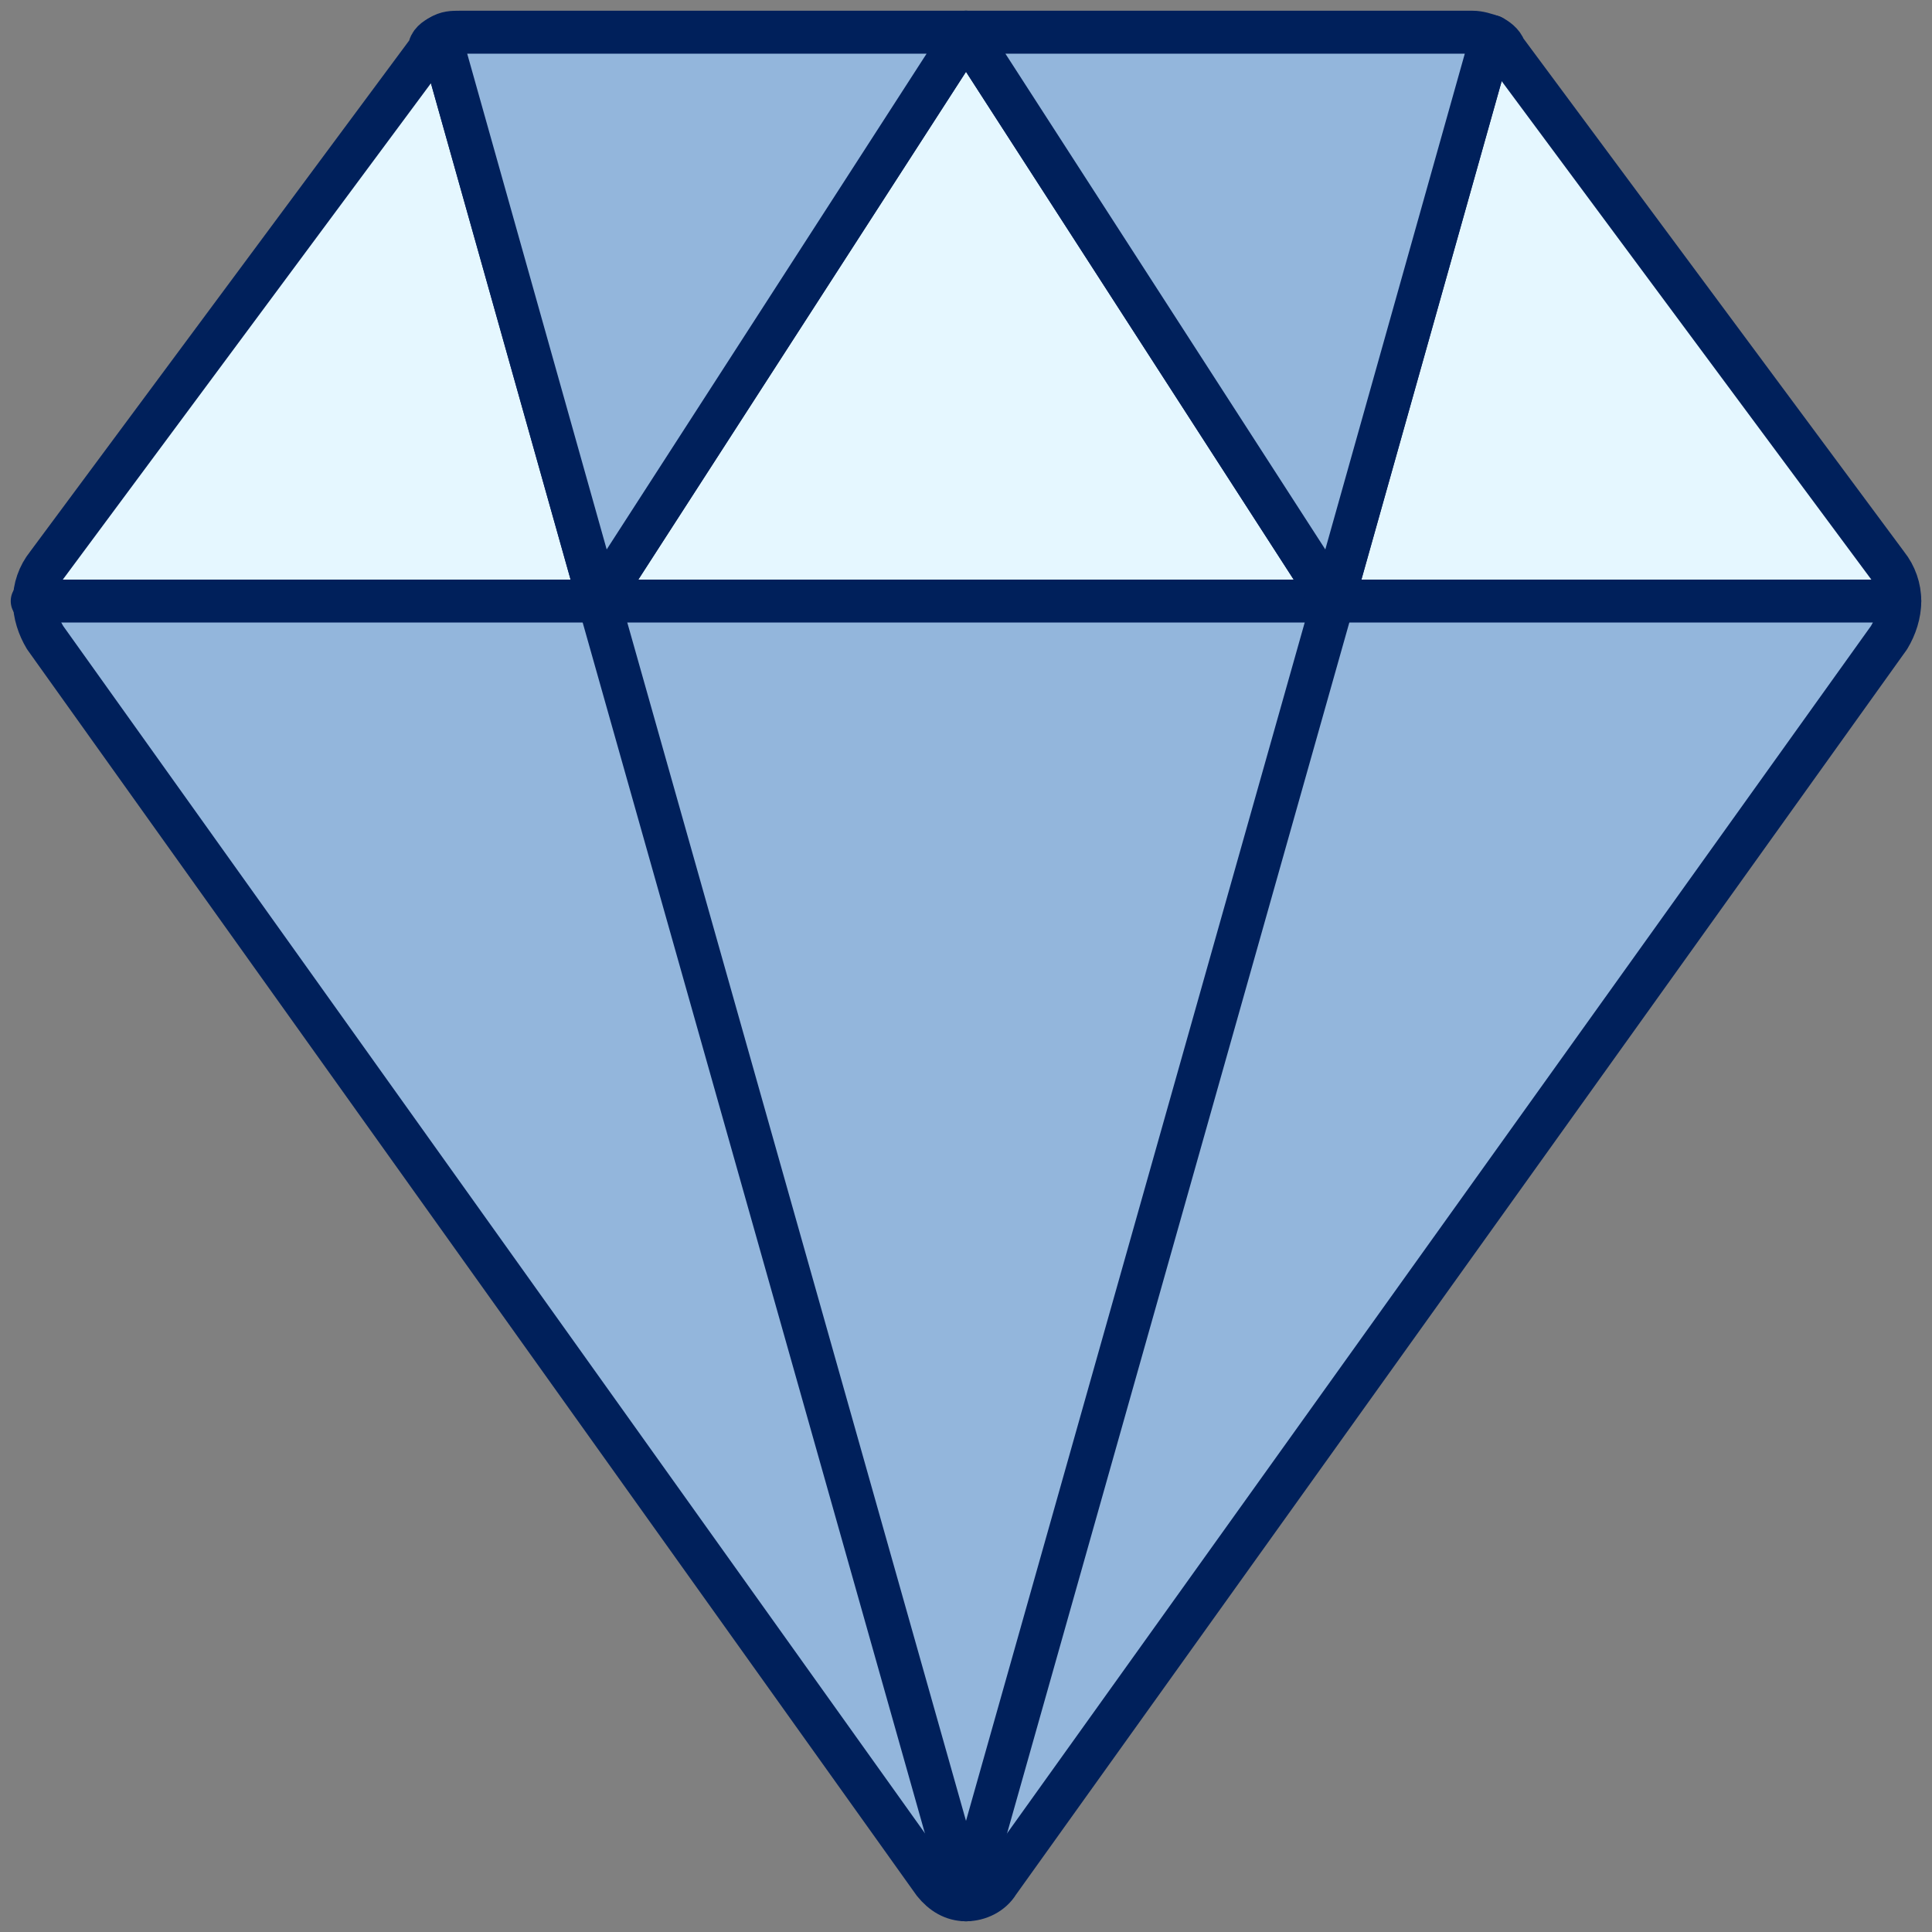 <?xml version="1.0" encoding="utf-8"?>
<!-- Generator: Adobe Illustrator 28.2.0, SVG Export Plug-In . SVG Version: 6.00 Build 0)  -->
<svg version="1.1" id="Layer_1" xmlns="http://www.w3.org/2000/svg" xmlns:xlink="http://www.w3.org/1999/xlink" x="0px" y="0px"
	 viewBox="0 0 90 90" style="enable-background:new 0 0 90 90;" xml:space="preserve">
<rect x="0" y="0" width="90" height="90" fill="#808080" stroke="none"/>
<style type="text/css">
	.st0{fill:#93B6DC;}
	.st1{fill:#E5F7FF;}
	.st2{fill:none;stroke:#00205B;stroke-width:2;stroke-linecap:round;stroke-linejoin:round;}
	.st3{fill:#93B6DC;stroke:#00205B;stroke-width:2;stroke-linecap:round;stroke-linejoin:round;}
</style>
<path class="st0" d="M88.5,28c0,0.6-0.2,1.2-0.5,1.7L46.5,87.7c-0.3,0.5-0.9,0.8-1.5,0.8c-0.6,0-1.1-0.3-1.5-0.8L2.1,29.7
	c-0.3-0.5-0.5-1.1-0.5-1.7c0-0.6,0.2-1.2,0.6-1.7l17.8-24C20,2,20.3,1.8,20.5,1.7L27.9,28L45,1.5L62.1,28l7.4-26.3
	C69.7,1.8,70,2,70.1,2.3l17.8,24C88.3,26.8,88.5,27.4,88.5,28L88.5,28z"/>
<path class="st1" d="M19.9,2.3l-17.8,24c-0.4,0.5-0.6,1.1-0.6,1.7h26.4L20.5,1.7C20.3,1.8,20,2,19.9,2.3z"/>
<path class="st1" d="M27.9,28h34.2L45,1.5L27.9,28z"/>
<path class="st1" d="M70.2,2.3C70,2,69.8,1.8,69.5,1.7L62.1,28h26.4c0-0.6-0.2-1.2-0.6-1.7L70.2,2.3z"/>
<path class="st2" d="M88.5,28c0,0.6-0.2,1.2-0.5,1.7L46.5,87.7c-0.3,0.5-0.9,0.8-1.5,0.8c-0.6,0-1.1-0.3-1.5-0.8L2.1,29.7
	c-0.3-0.5-0.5-1.1-0.5-1.7c0-0.6,0.2-1.2,0.6-1.7l17.8-24C20,2,20.3,1.8,20.5,1.7L27.9,28L45,1.5L62.1,28l7.4-26.3
	C69.7,1.8,70,2,70.1,2.3l17.8,24C88.3,26.8,88.5,27.4,88.5,28L88.5,28z"/>
<path class="st2" d="M88.5,28h-87"/>
<path class="st3" d="M45,1.5L27.9,28L20.5,1.7c0.3-0.2,0.6-0.2,0.9-0.2H45z"/>
<path class="st2" d="M45,88.5L27.9,28"/>
<path class="st3" d="M69.5,1.7L62.1,28L45,1.5h23.6C68.9,1.5,69.2,1.6,69.5,1.7z"/>
<path class="st2" d="M62.1,28L45,88.5"/>
</svg>
